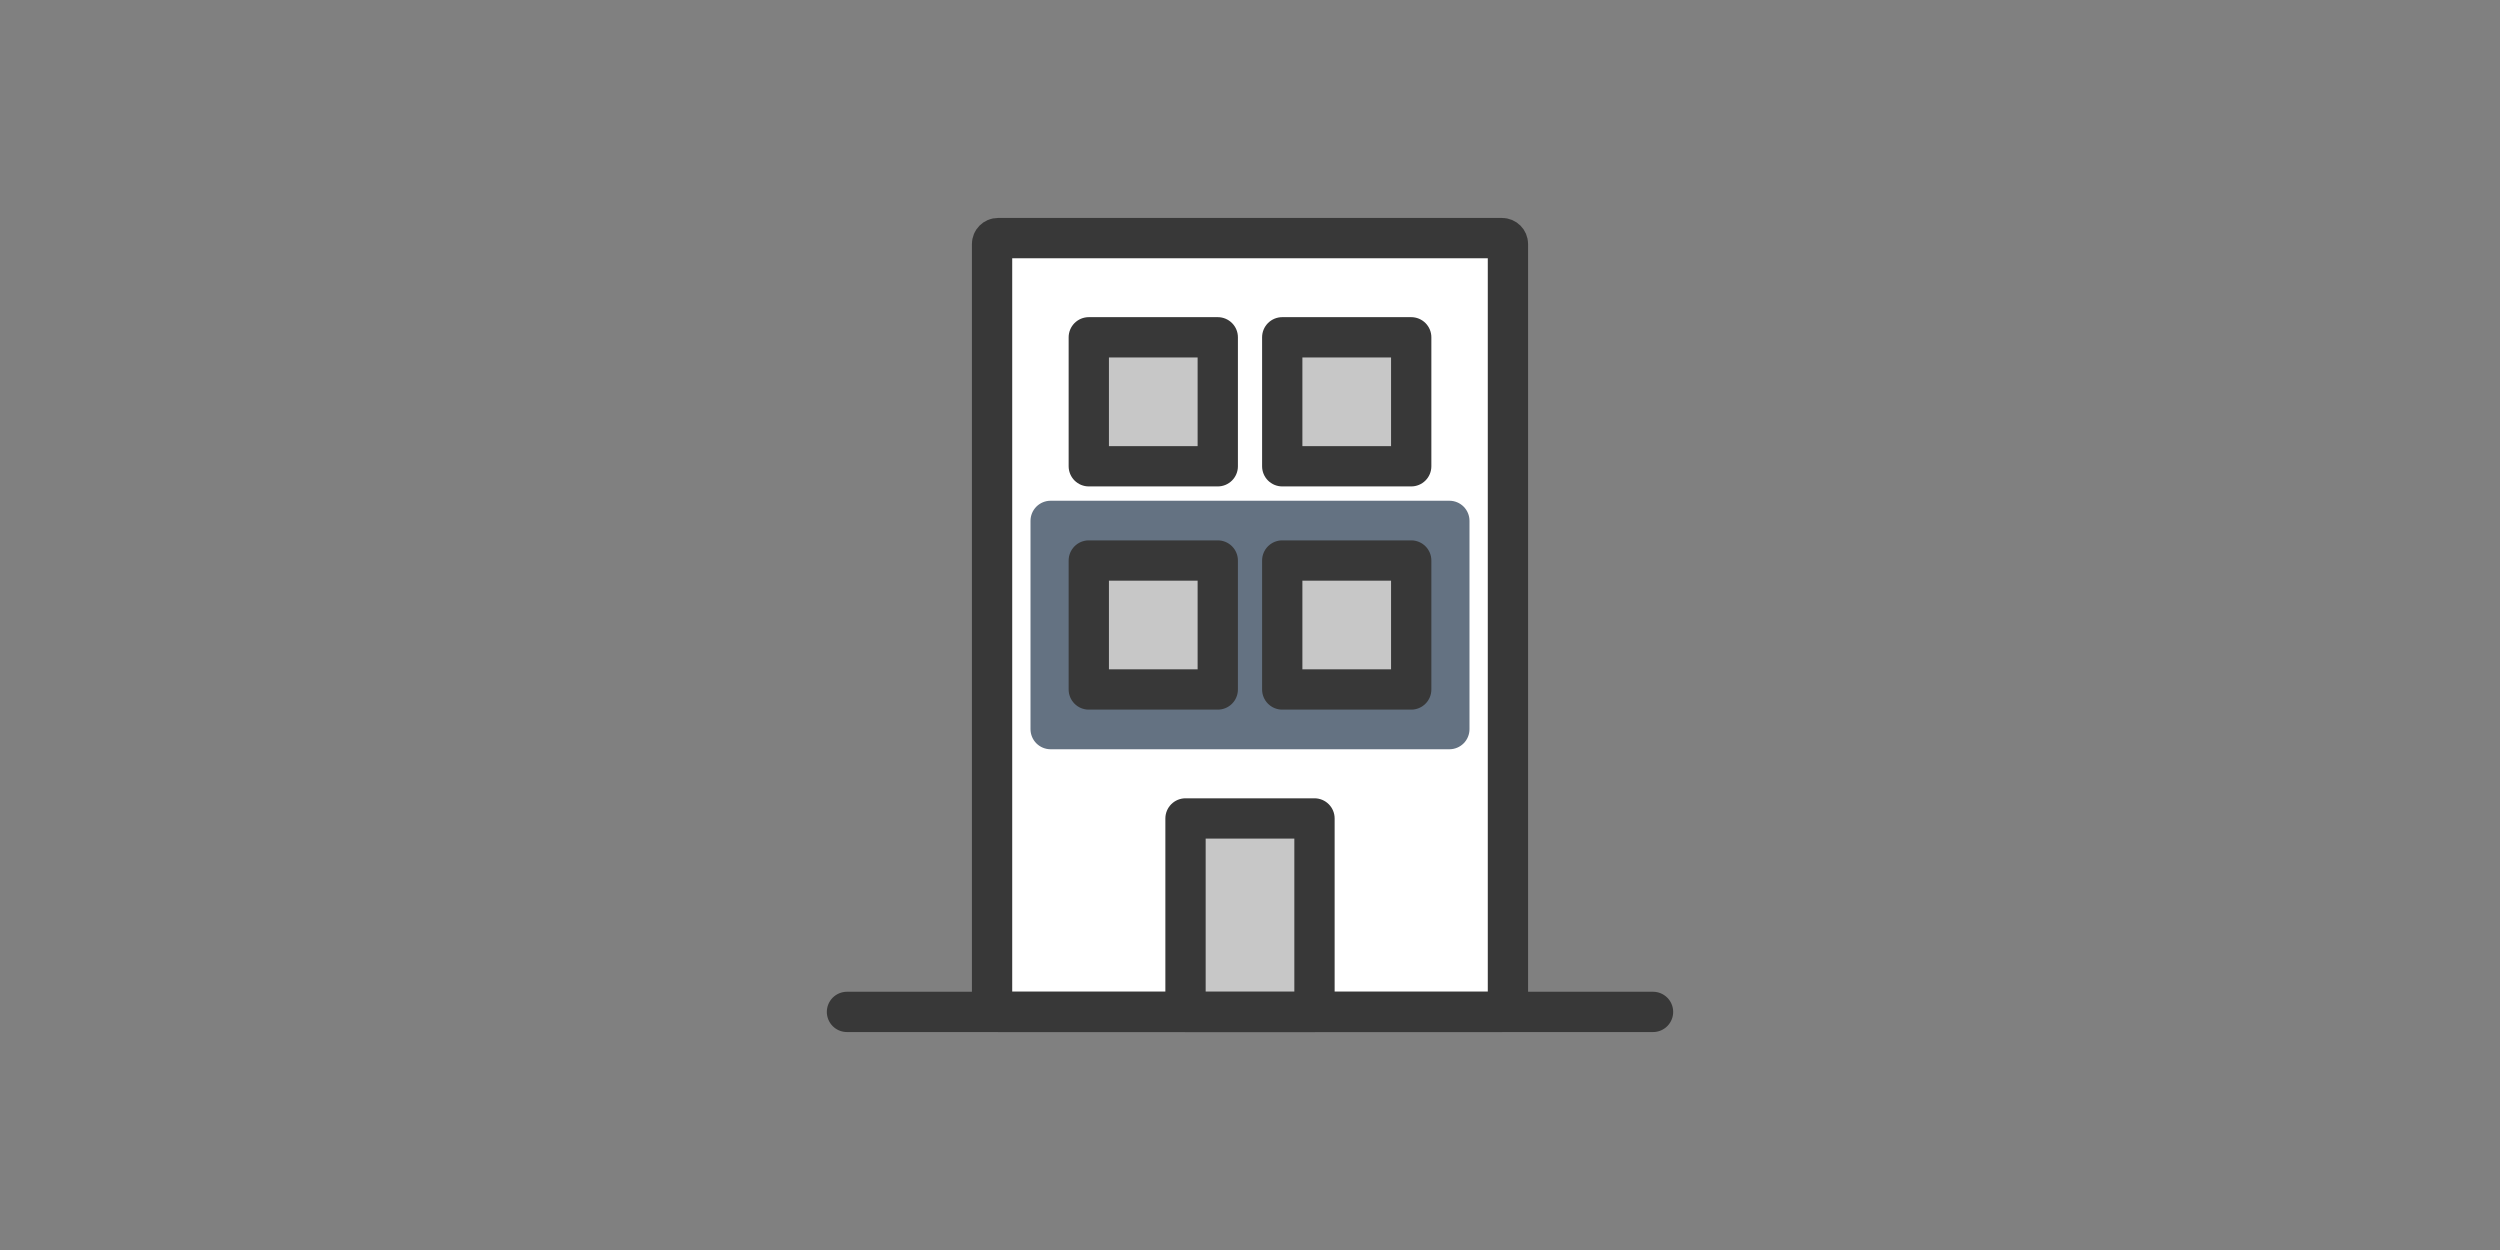 <?xml version="1.0" encoding="UTF-8" standalone="no"?>
<svg xmlns="http://www.w3.org/2000/svg" xmlns:xlink="http://www.w3.org/1999/xlink" xmlns:serif="http://www.serif.com/" width="420" height="210" viewBox="0 0 3500 1750" version="1.1" xml:space="preserve" style="fill-rule:evenodd;clip-rule:evenodd;stroke-linecap:round;stroke-linejoin:round;">
  <rect x="0" y="0" width="3500" height="1750" fill="#808080" stroke="none"/>
  <g id="Wohnung">
    <path d="M2111.11,341.667l0,1066.67c0,4.6 -3.734,8.334 -8.333,8.334l-705.556,-0c-4.599,-0 -8.333,-3.734 -8.333,-8.334l-0,-1066.67c-0,-4.6 3.734,-8.334 8.333,-8.334l705.556,0c4.599,0 8.333,3.734 8.333,8.334Z" style="fill:#fff;stroke:#383838;stroke-width:56.42px;"/>
    <rect x="1659.72" y="1145.83" width="180.556" height="270.833" style="fill:#c7c7c7;stroke:#383838;stroke-width:56.42px;"/>
    <rect x="1524.31" y="472.222" width="180.556" height="180.556" style="fill:#c7c7c7;stroke:#383838;stroke-width:56.42px;"/>
    <rect x="1795.14" y="472.222" width="180.556" height="180.556" style="fill:#c7c7c7;stroke:#383838;stroke-width:56.42px;"/>
    <rect x="1470.83" y="729.167" width="558.333" height="291.667" style="fill:#647282;stroke:#647282;stroke-width:56.25px;"/>
    <rect x="1524.31" y="784.722" width="180.556" height="180.556" style="fill:#c7c7c7;stroke:#383838;stroke-width:56.42px;"/>
    <rect x="1795.14" y="784.722" width="180.556" height="180.556" style="fill:#c7c7c7;stroke:#383838;stroke-width:56.42px;"/>
    <path d="M1185.76,1416.67l1128.47,-0" style="fill:none;fill-rule:nonzero;stroke:#383838;stroke-width:56.42px;"/>
  </g>
</svg>
